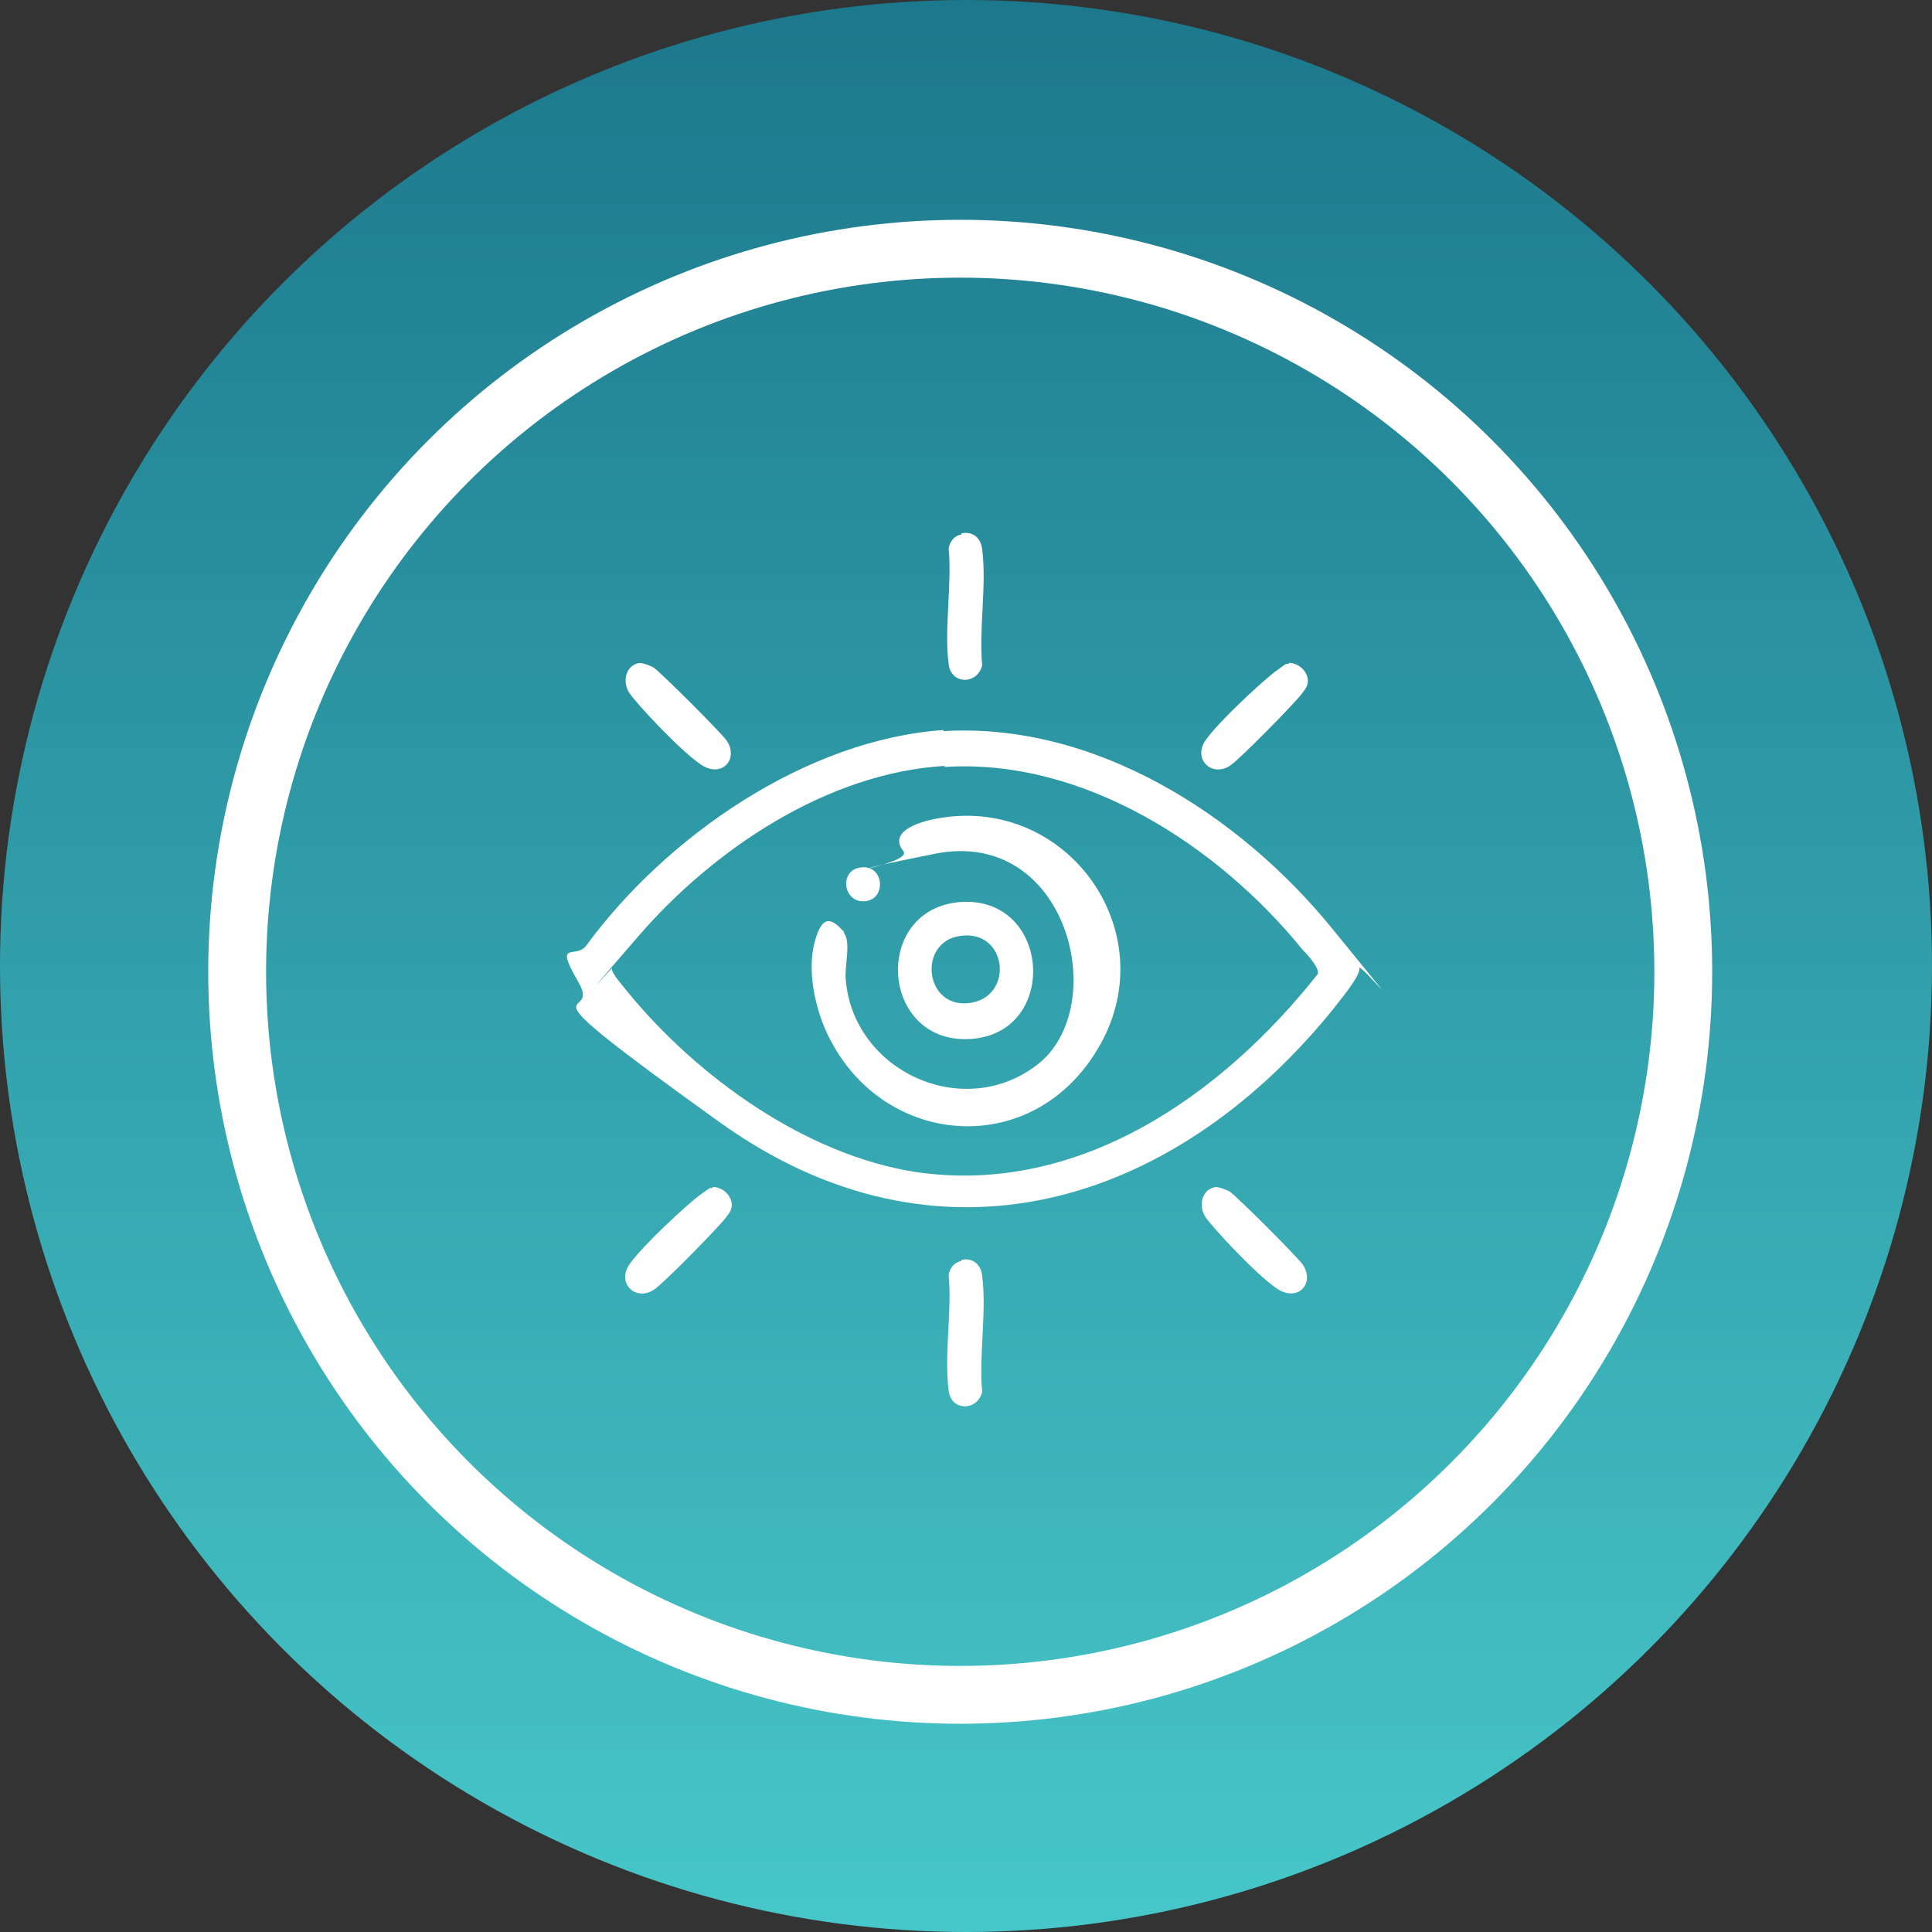 <?xml version="1.0" encoding="UTF-8"?>
<svg id="Layer_1" xmlns="http://www.w3.org/2000/svg" xmlns:xlink="http://www.w3.org/1999/xlink" version="1.1" viewBox="0 0 167 167">
  <rect x="0" y="0" width="167" height="167" fill="#333333" stroke="none"/>
  <!-- Generator: Adobe Illustrator 29.2.1, SVG Export Plug-In . SVG Version: 2.1.0 Build 116)  -->
  <defs>
    <style>
      .st0 {
        fill: url(#linear-gradient);
      }

      .st1 {
        fill: none;
        stroke: #fff;
        stroke-width: 5px;
      }

      .st2 {
        fill: #fff;
      }
    </style>
    <linearGradient id="linear-gradient" x1="83.5" y1="168" x2="83.5" y2="1" gradientTransform="translate(0 168) scale(1 -1)" gradientUnits="userSpaceOnUse">
      <stop offset="0" stop-color="#1c788c"/>
      <stop offset="1" stop-color="#47c7c9"/>
    </linearGradient>
  </defs>
  <circle class="st0" cx="83.5" cy="83.5" r="83.5"/>
  <circle class="st1" cx="83" cy="84" r="62.5"/>
  <g id="aCgW6P">
    <g>
      <path class="st2" d="M81.5,63.2c13.1-.8,25.6,7.2,33.6,17s2.3,2.8,2.4,3.5-1.8,2.9-2.4,3.7c-13.8,16.9-34.1,23.1-52.9,9.6s-10-8.3-12.2-12.1-.2-1.9.7-3.2c6.9-9.4,19-17.8,30.9-18.6ZM81.7,66.2c-10.2.6-20,7.2-26.5,14.7s-2.2,2.6-2.3,2.8c-.1.4,1.1,1.7,1.4,2.1,6,7.3,15.3,14,24.8,15.5,14.1,2.1,26.5-6.6,34.8-17.1.2-.5-.9-1.7-1.3-2.1-7.3-9-19-16.6-31-15.8Z"/>
      <path class="st2" d="M83.1,46.1c1-.2,1.7.4,1.8,1.4.4,3.1-.3,6.9,0,10-.4,1.7-2.7,1.7-2.9-.1-.4-3.1.3-6.9,0-10,.1-.6.5-1.1,1.1-1.2Z"/>
      <path class="st2" d="M83.1,108.9c1-.2,1.7.4,1.8,1.4.4,3.1-.3,6.9,0,10-.4,1.7-2.7,1.7-2.9-.1-.4-3.1.3-6.9,0-10,.1-.6.5-1.1,1.1-1.2Z"/>
      <path class="st2" d="M55.2,57.3c.4,0,.9.2,1.3.4.8.6,5.7,5.5,6.3,6.3,1.1,1.6-.4,3.3-2.2,2.1s-5.6-5.3-6.2-6.2-.4-2.4.9-2.6Z"/>
      <path class="st2" d="M105,102.6c.4,0,.9.2,1.3.4.8.6,5.7,5.5,6.3,6.3,1.1,1.6-.4,3.3-2.2,2.1s-5.6-5.3-6.2-6.2-.4-2.4.9-2.6Z"/>
      <path class="st2" d="M111.4,57.3c.7,0,1.4.5,1.6,1.2s-.2,1.1-.5,1.5c-.7.9-5.4,5.7-6.2,6.2-1.6,1-3.2-.6-2.1-2.2s5-5.2,6.1-6,.8-.6,1.1-.6Z"/>
      <path class="st2" d="M61.6,102.6c.7,0,1.4.5,1.6,1.2s-.2,1.1-.5,1.5c-.7.9-5.4,5.7-6.2,6.2-1.6,1-3.2-.6-2.1-2.2s5-5.2,6.1-6,.8-.6,1.1-.6Z"/>
      <path class="st2" d="M72.9,80.6c.7.7.1,2.9.2,4,.6,8,10.2,12.4,16.6,7.4s2.6-20.5-8.9-18.2-1.9.9-2.7-.2c-1.5-1.9,1.9-2.7,3.2-2.9,11-1.8,19.3,9.8,13.8,19.6s-18.1,9-23.1,0c-1.4-2.4-2.3-6.1-1.6-8.8s1.6-2,2.6-.9Z"/>
      <path class="st2" d="M82.7,78c8.1-.9,9,11.2,1.3,11.8-7.8.6-8.7-10.9-1.3-11.8ZM83,80.9c-3.7.5-3.1,6.3.8,5.8s3.3-6.4-.8-5.8Z"/>
      <path class="st2" d="M74.3,75c2.1-.4,2.4,2.7.5,2.9s-2.3-2.6-.5-2.9Z"/>
    </g>
  </g>
</svg>